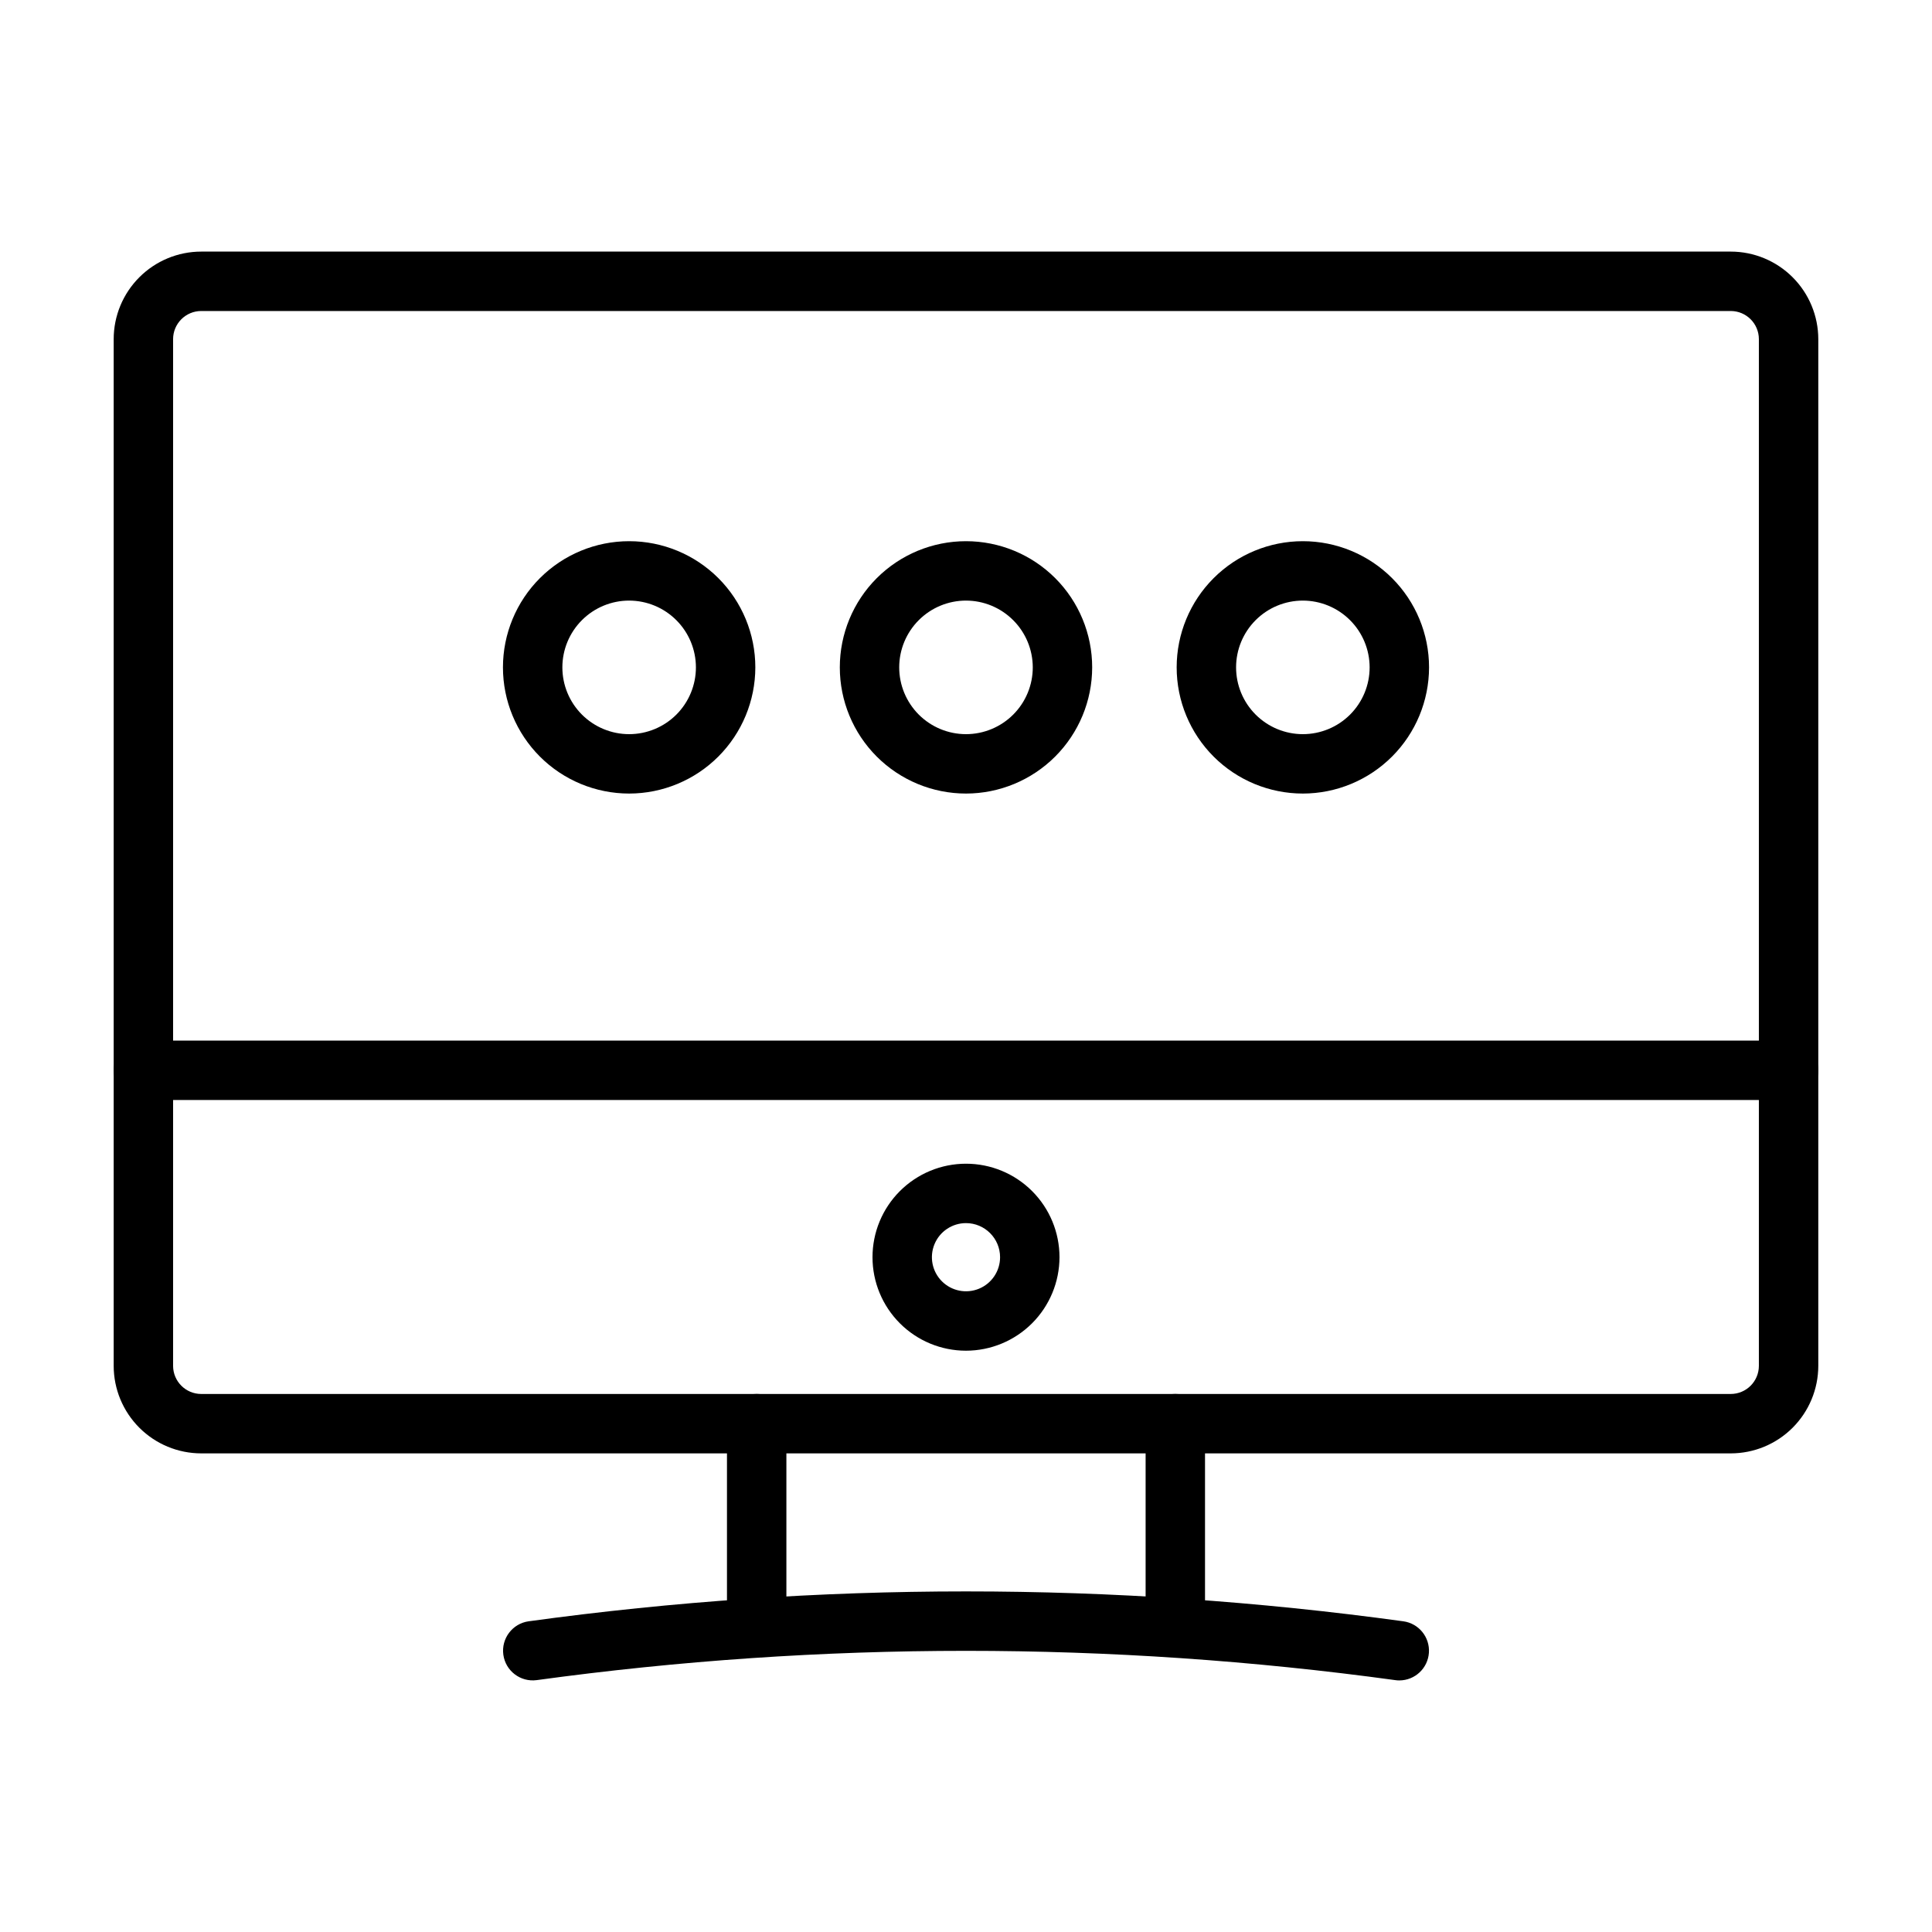 <?xml version="1.0" encoding="UTF-8"?>
<!-- Uploaded to: SVG Repo, www.svgrepo.com, Generator: SVG Repo Mixer Tools -->
<svg fill="#000000" width="800px" height="800px" version="1.1" viewBox="144 144 512 512" xmlns="http://www.w3.org/2000/svg">
 <g>
  <path d="m602.67 529.16h-405.35c-6.148-0.004-12.043-2.449-16.391-6.797-4.352-4.352-6.797-10.246-6.801-16.395v-272.1c0.004-6.148 2.449-12.043 6.801-16.391 4.348-4.352 10.242-6.797 16.391-6.801h405.35c6.152 0.004 12.047 2.449 16.395 6.801 4.348 4.348 6.793 10.242 6.801 16.391v272.1c-0.008 6.148-2.453 12.043-6.801 16.395-4.348 4.348-10.246 6.793-16.395 6.797zm-405.35-302.74c-4.109 0.008-7.441 3.34-7.449 7.449v272.1c0.008 4.109 3.34 7.441 7.449 7.449h405.35c4.113-0.008 7.445-3.34 7.449-7.449v-272.1c-0.004-4.109-3.336-7.441-7.449-7.449z"/>
  <path d="m400 501.95c-6.574 0-12.875-2.613-17.52-7.258-4.648-4.648-7.258-10.949-7.258-17.52 0-6.574 2.609-12.875 7.258-17.52 4.644-4.648 10.945-7.258 17.52-7.258 6.57 0 12.871 2.609 17.52 7.258 4.644 4.644 7.258 10.945 7.258 17.52-0.012 6.566-2.621 12.863-7.269 17.512-4.644 4.644-10.941 7.258-17.508 7.266zm0-33.809v-0.004c-3.656 0-6.949 2.203-8.348 5.578-1.398 3.375-0.625 7.258 1.961 9.844 2.582 2.582 6.465 3.356 9.844 1.957 3.375-1.398 5.574-4.691 5.574-8.344-0.004-4.988-4.047-9.027-9.031-9.035z"/>
  <path d="m617.99 435.51h-435.99c-4.348 0-7.871-3.523-7.871-7.871 0-4.348 3.523-7.871 7.871-7.871h435.99c4.348 0 7.875 3.523 7.875 7.871 0 4.348-3.527 7.871-7.875 7.871z"/>
  <path d="m344.53 582.79c-2.09 0-4.094-0.828-5.57-2.305-1.477-1.477-2.305-3.481-2.305-5.566v-53.637c0-4.348 3.527-7.871 7.875-7.871s7.871 3.523 7.871 7.871v53.637c0 2.086-0.828 4.09-2.305 5.566-1.477 1.477-3.481 2.305-5.566 2.305z"/>
  <path d="m455.47 582.79c-2.09 0-4.094-0.828-5.57-2.305-1.477-1.477-2.305-3.481-2.301-5.566v-53.637c0-4.348 3.523-7.871 7.871-7.871s7.871 3.523 7.871 7.871v53.637c0 2.086-0.828 4.09-2.305 5.566-1.477 1.477-3.481 2.305-5.566 2.305z"/>
  <path d="m514.84 589.33c-0.363 0-0.723-0.023-1.078-0.078-75.492-10.348-152.04-10.348-227.54 0-4.293 0.57-8.242-2.438-8.832-6.731-0.586-4.293 2.406-8.254 6.695-8.859 76.91-10.562 154.9-10.562 231.81 0 4.098 0.562 7.062 4.203 6.781 8.328-0.277 4.129-3.707 7.332-7.84 7.34z"/>
  <path d="m310.73 354.3c-8.867 0-17.375-3.523-23.645-9.793-6.273-6.273-9.797-14.777-9.797-23.648 0-8.867 3.523-17.375 9.797-23.645 6.269-6.269 14.777-9.793 23.645-9.793 8.871 0 17.375 3.523 23.648 9.793 6.269 6.269 9.793 14.777 9.793 23.645-0.008 8.867-3.535 17.367-9.805 23.637-6.269 6.269-14.77 9.797-23.637 9.805zm0-51.137c-4.691 0-9.195 1.863-12.512 5.184-3.32 3.32-5.184 7.82-5.184 12.512 0 4.695 1.863 9.195 5.184 12.516 3.316 3.316 7.82 5.184 12.512 5.184 4.695 0 9.195-1.867 12.516-5.184 3.316-3.32 5.18-7.82 5.18-12.516-0.004-4.691-1.871-9.188-5.188-12.504-3.316-3.32-7.816-5.188-12.508-5.191z"/>
  <path d="m400 354.3c-8.871 0-17.375-3.523-23.648-9.793-6.269-6.273-9.793-14.777-9.793-23.648 0-8.867 3.523-17.375 9.793-23.645 6.273-6.269 14.777-9.793 23.648-9.793 8.867 0 17.375 3.523 23.645 9.793 6.269 6.269 9.793 14.777 9.793 23.645-0.008 8.867-3.535 17.367-9.805 23.637-6.269 6.269-14.77 9.797-23.633 9.805zm0-51.137c-4.695 0-9.195 1.863-12.516 5.184-3.316 3.32-5.184 7.82-5.184 12.512 0 4.695 1.867 9.195 5.184 12.516 3.32 3.316 7.82 5.184 12.516 5.184 4.691 0 9.191-1.867 12.512-5.184 3.32-3.32 5.184-7.82 5.184-12.516-0.008-4.691-1.871-9.188-5.191-12.504-3.316-3.32-7.812-5.188-12.504-5.191z"/>
  <path d="m489.27 354.3c-8.867 0-17.375-3.523-23.645-9.793-6.273-6.273-9.797-14.777-9.797-23.648 0-8.867 3.523-17.375 9.797-23.645 6.269-6.269 14.777-9.793 23.645-9.793 8.871 0 17.375 3.523 23.645 9.793 6.273 6.269 9.797 14.777 9.797 23.645-0.008 8.867-3.535 17.367-9.805 23.637-6.269 6.269-14.77 9.797-23.637 9.805zm0-51.137c-4.691 0-9.195 1.863-12.512 5.184-3.32 3.32-5.184 7.82-5.184 12.512 0 4.695 1.863 9.195 5.184 12.516 3.316 3.316 7.82 5.184 12.512 5.184 4.695 0 9.195-1.867 12.516-5.184 3.316-3.32 5.18-7.82 5.18-12.516-0.004-4.691-1.871-9.188-5.188-12.504-3.316-3.32-7.816-5.188-12.508-5.191z"/>
 </g>
</svg>